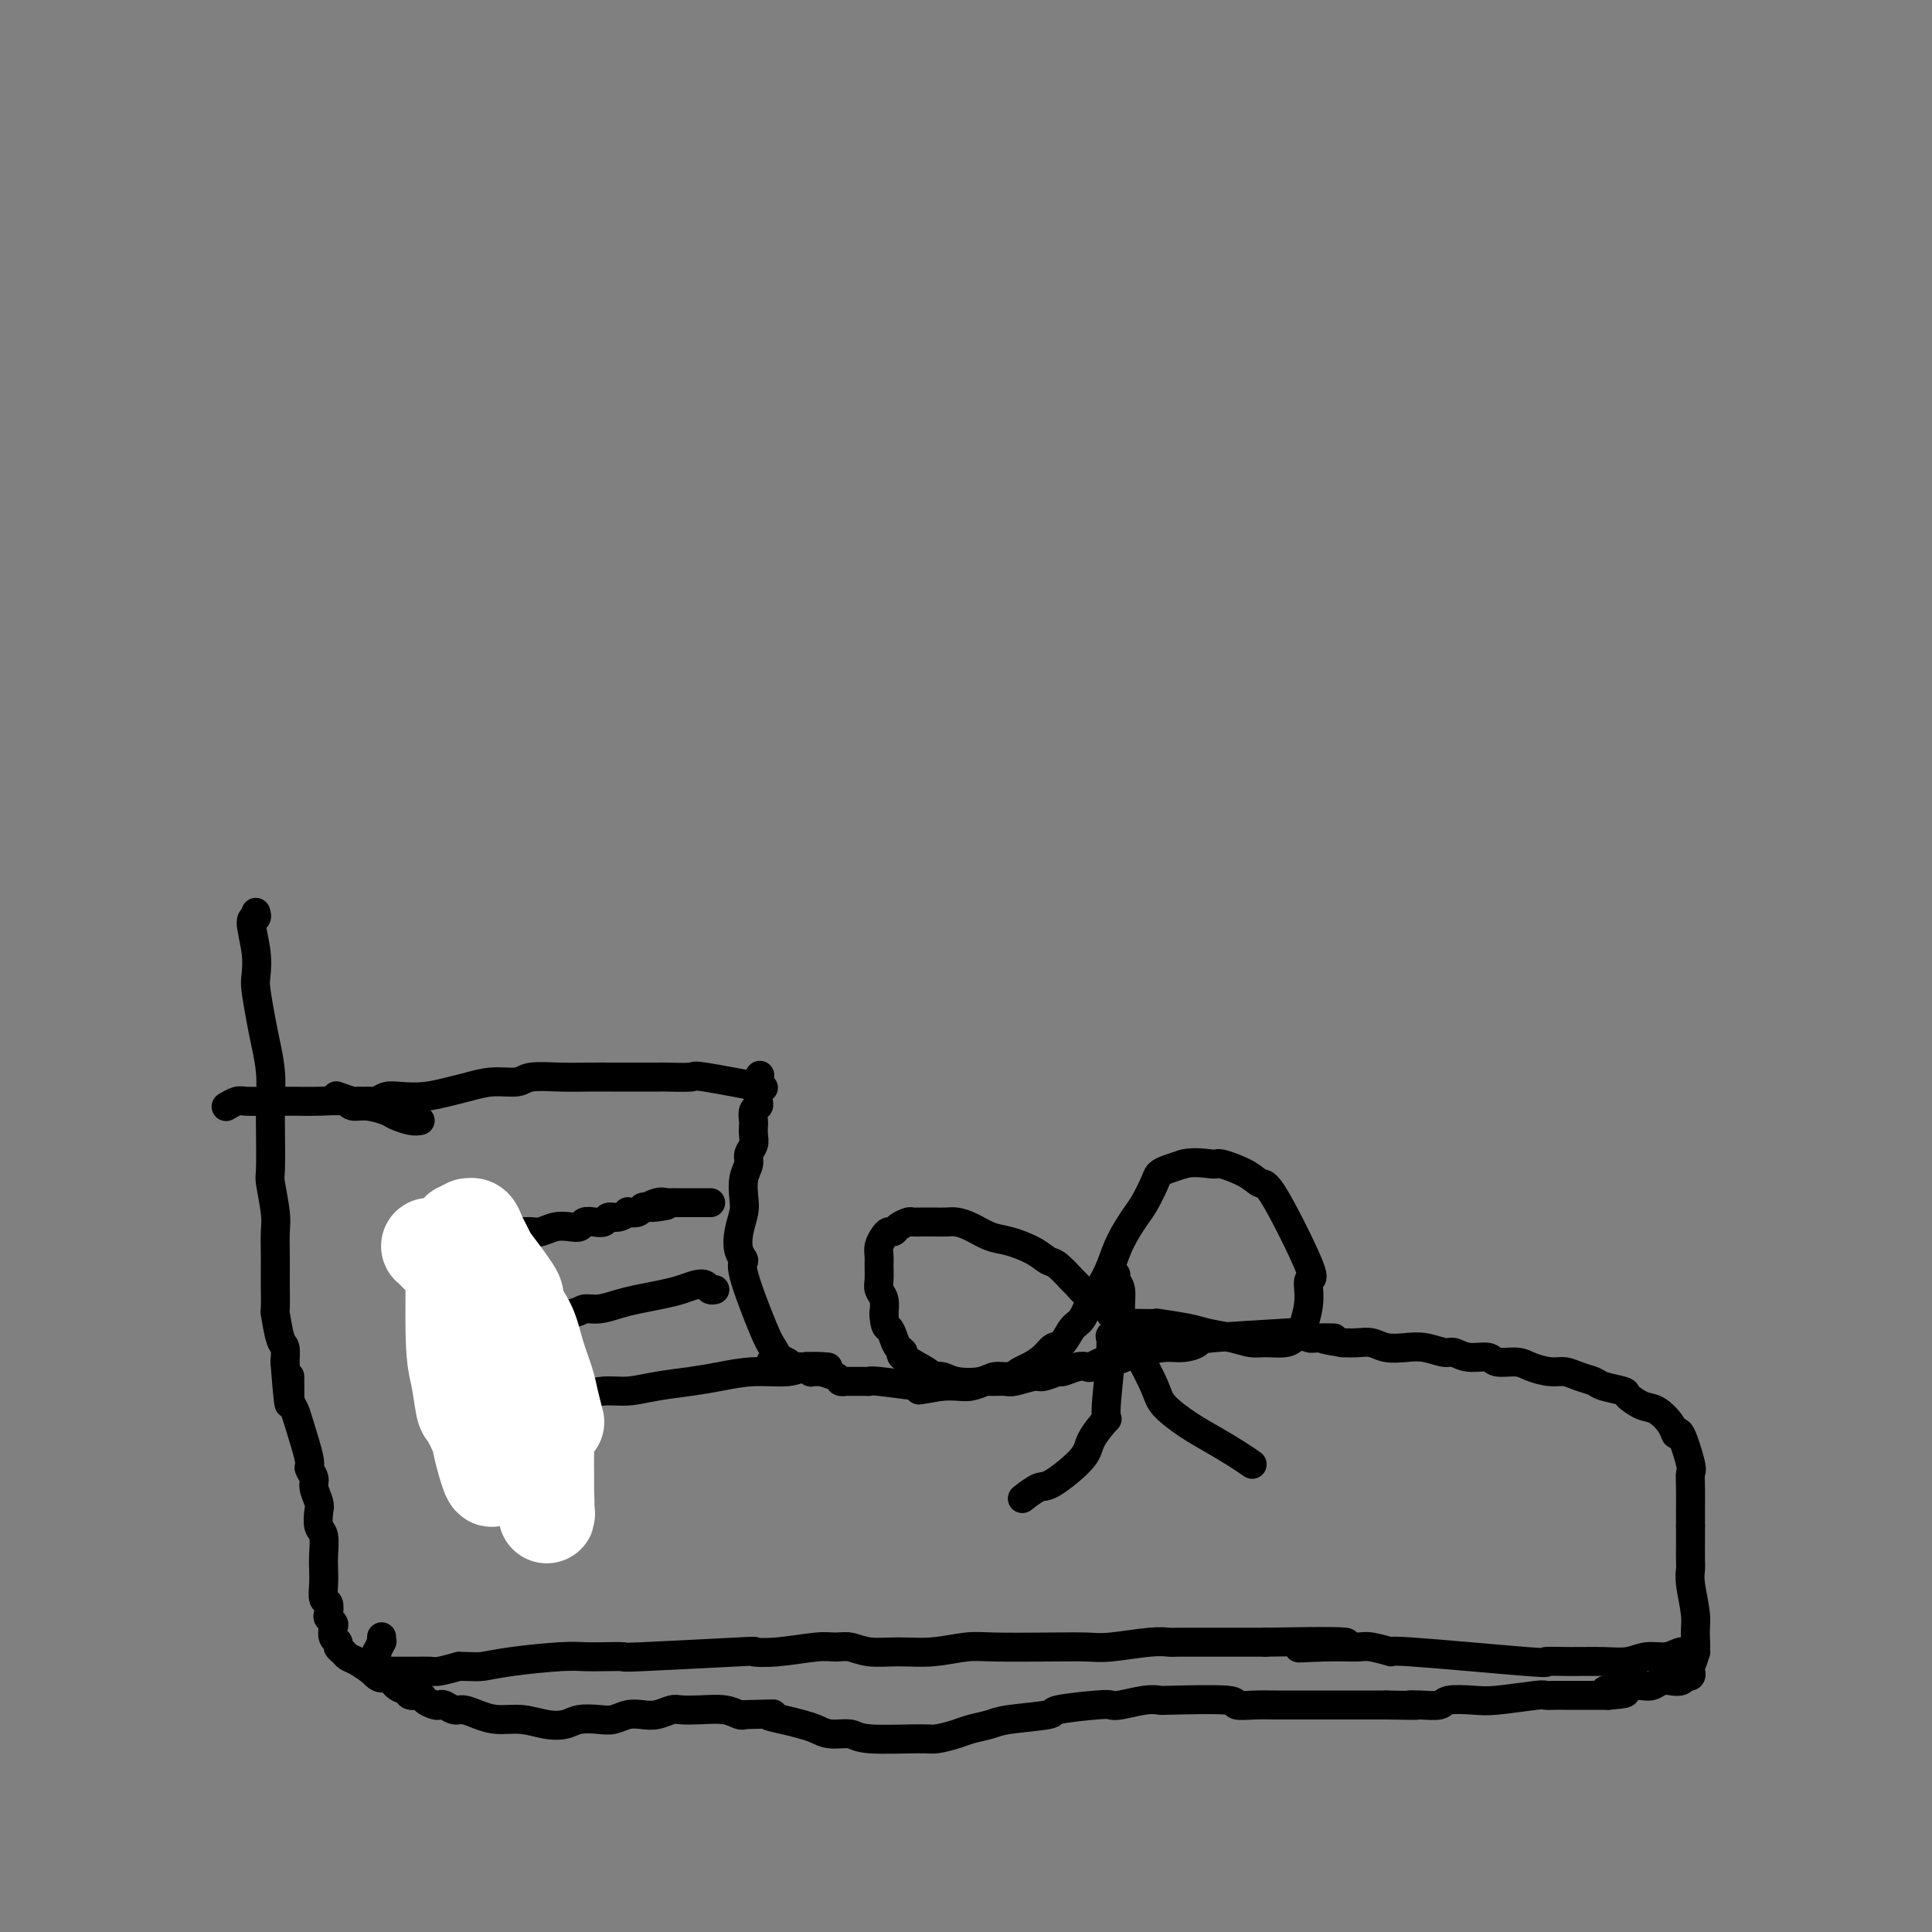 <svg viewBox='0 0 400 400' version='1.1' xmlns='http://www.w3.org/2000/svg' xmlns:xlink='http://www.w3.org/1999/xlink'><rect x="0" y="0" width="400" height="400" fill="#808080" stroke="none"/><g fill='none' stroke='#000000' stroke-width='6' stroke-linecap='round' stroke-linejoin='round'><path d='M53,189c0.000,0.000 0.000,0.000 0,0c-0.000,-0.000 -0.000,-0.001 0,0c0.000,0.001 0.001,0.004 0,0c-0.001,-0.004 -0.005,-0.016 0,0c0.005,0.016 0.019,0.061 0,0c-0.019,-0.061 -0.072,-0.227 0,0c0.072,0.227 0.267,0.848 0,1c-0.267,0.152 -0.997,-0.165 -1,1c-0.003,1.165 0.720,3.811 1,6c0.280,2.189 0.117,3.921 0,5c-0.117,1.079 -0.189,1.505 0,3c0.189,1.495 0.639,4.058 1,6c0.361,1.942 0.633,3.263 1,5c0.367,1.737 0.829,3.890 1,6c0.171,2.110 0.049,4.179 0,6c-0.049,1.821 -0.027,3.395 0,6c0.027,2.605 0.060,6.240 0,8c-0.060,1.760 -0.212,1.645 0,3c0.212,1.355 0.789,4.180 1,6c0.211,1.820 0.057,2.636 0,4c-0.057,1.364 -0.016,3.275 0,5c0.016,1.725 0.007,3.264 0,4c-0.007,0.736 -0.012,0.668 0,2c0.012,1.332 0.042,4.064 0,5c-0.042,0.936 -0.156,0.076 0,1c0.156,0.924 0.580,3.633 1,5c0.420,1.367 0.834,1.390 1,2c0.166,0.610 0.083,1.805 0,3'/><path d='M59,282c1.151,15.197 1.028,6.690 1,4c-0.028,-2.690 0.039,0.439 0,2c-0.039,1.561 -0.183,1.555 0,2c0.183,0.445 0.694,1.341 1,2c0.306,0.659 0.407,1.082 1,3c0.593,1.918 1.679,5.333 2,7c0.321,1.667 -0.124,1.586 0,2c0.124,0.414 0.817,1.322 1,2c0.183,0.678 -0.143,1.124 0,2c0.143,0.876 0.756,2.181 1,3c0.244,0.819 0.118,1.153 0,2c-0.118,0.847 -0.227,2.207 0,3c0.227,0.793 0.792,1.018 1,2c0.208,0.982 0.059,2.720 0,4c-0.059,1.280 -0.030,2.101 0,3c0.030,0.899 0.060,1.876 0,3c-0.060,1.124 -0.208,2.395 0,3c0.208,0.605 0.774,0.542 1,1c0.226,0.458 0.112,1.436 0,2c-0.112,0.564 -0.222,0.714 0,1c0.222,0.286 0.777,0.706 1,1c0.223,0.294 0.116,0.460 0,1c-0.116,0.540 -0.239,1.454 0,2c0.239,0.546 0.840,0.723 1,1c0.160,0.277 -0.120,0.654 0,1c0.120,0.346 0.640,0.660 1,1c0.360,0.340 0.558,0.707 1,1c0.442,0.293 1.126,0.512 2,1c0.874,0.488 1.937,1.244 3,2'/><path d='M77,346c2.135,2.437 2.474,1.031 3,1c0.526,-0.031 1.239,1.315 2,2c0.761,0.685 1.570,0.709 2,1c0.430,0.291 0.483,0.849 1,1c0.517,0.151 1.500,-0.104 2,0c0.500,0.104 0.518,0.568 1,1c0.482,0.432 1.427,0.833 2,1c0.573,0.167 0.775,0.100 1,0c0.225,-0.100 0.474,-0.233 1,0c0.526,0.233 1.329,0.832 2,1c0.671,0.168 1.211,-0.095 2,0c0.789,0.095 1.828,0.548 3,1c1.172,0.452 2.476,0.902 4,1c1.524,0.098 3.269,-0.156 5,0c1.731,0.156 3.450,0.722 5,1c1.550,0.278 2.932,0.267 4,0c1.068,-0.267 1.822,-0.790 3,-1c1.178,-0.210 2.779,-0.108 4,0c1.221,0.108 2.060,0.221 3,0c0.940,-0.221 1.980,-0.777 3,-1c1.020,-0.223 2.021,-0.112 3,0c0.979,0.112 1.935,0.225 3,0c1.065,-0.225 2.240,-0.789 3,-1c0.760,-0.211 1.107,-0.070 2,0c0.893,0.070 2.332,0.070 4,0c1.668,-0.070 3.564,-0.211 5,0c1.436,0.211 2.410,0.775 3,1c0.590,0.225 0.795,0.113 1,0'/><path d='M154,355c8.895,-0.202 5.631,-0.208 5,0c-0.631,0.208 1.371,0.629 3,1c1.629,0.371 2.883,0.692 4,1c1.117,0.308 2.095,0.604 3,1c0.905,0.396 1.735,0.891 3,1c1.265,0.109 2.965,-0.170 4,0c1.035,0.170 1.406,0.789 4,1c2.594,0.211 7.412,0.015 10,0c2.588,-0.015 2.945,0.151 4,0c1.055,-0.151 2.806,-0.618 4,-1c1.194,-0.382 1.829,-0.680 3,-1c1.171,-0.320 2.877,-0.664 4,-1c1.123,-0.336 1.663,-0.665 4,-1c2.337,-0.335 6.472,-0.677 8,-1c1.528,-0.323 0.450,-0.626 2,-1c1.550,-0.374 5.729,-0.818 8,-1c2.271,-0.182 2.633,-0.101 3,0c0.367,0.101 0.737,0.222 2,0c1.263,-0.222 3.417,-0.788 5,-1c1.583,-0.212 2.594,-0.071 3,0c0.406,0.071 0.206,0.072 3,0c2.794,-0.072 8.580,-0.215 11,0c2.420,0.215 1.472,0.790 2,1c0.528,0.210 2.530,0.056 4,0c1.470,-0.056 2.408,-0.015 4,0c1.592,0.015 3.839,0.004 5,0c1.161,-0.004 1.236,-0.001 3,0c1.764,0.001 5.218,0.000 8,0c2.782,-0.000 4.891,-0.000 7,0'/><path d='M287,353c8.807,0.159 5.826,0.056 5,0c-0.826,-0.056 0.504,-0.067 2,0c1.496,0.067 3.158,0.210 4,0c0.842,-0.210 0.865,-0.774 2,-1c1.135,-0.226 3.382,-0.113 5,0c1.618,0.113 2.607,0.226 5,0c2.393,-0.226 6.189,-0.793 8,-1c1.811,-0.207 1.637,-0.056 2,0c0.363,0.056 1.263,0.015 2,0c0.737,-0.015 1.310,-0.004 2,0c0.690,0.004 1.495,0.001 2,0c0.505,-0.001 0.710,-0.000 1,0c0.290,0.000 0.667,0.000 1,0c0.333,-0.000 0.624,-0.000 1,0c0.376,0.000 0.836,0.000 1,0c0.164,-0.000 0.030,-0.000 0,0c-0.030,0.000 0.044,0.000 0,0c-0.044,-0.000 -0.205,-0.000 0,0c0.205,0.000 0.777,0.000 1,0c0.223,-0.000 0.098,-0.000 0,0c-0.098,0.000 -0.170,0.000 0,0c0.170,-0.000 0.581,-0.000 1,0c0.419,0.000 0.844,0.000 1,0c0.156,-0.000 0.042,-0.000 0,0c-0.042,0.000 -0.011,0.000 0,0c0.011,-0.000 0.003,-0.000 0,0c-0.003,0.000 -0.001,0.000 0,0c0.001,-0.000 0.000,-0.000 0,0c-0.000,0.000 -0.000,0.000 0,0c0.000,0.000 0.000,-0.000 0,0c-0.000,0.000 -0.000,0.000 0,0'/><path d='M333,351c7.055,-0.536 1.693,-0.876 0,-1c-1.693,-0.124 0.282,-0.033 1,0c0.718,0.033 0.179,0.009 0,0c-0.179,-0.009 0.004,-0.001 0,0c-0.004,0.001 -0.193,-0.003 0,0c0.193,0.003 0.768,0.015 1,0c0.232,-0.015 0.121,-0.057 0,0c-0.121,0.057 -0.251,0.211 0,0c0.251,-0.211 0.882,-0.788 1,-1c0.118,-0.212 -0.278,-0.061 0,0c0.278,0.061 1.229,0.030 2,0c0.771,-0.030 1.362,-0.060 2,0c0.638,0.060 1.324,0.208 2,0c0.676,-0.208 1.343,-0.774 2,-1c0.657,-0.226 1.304,-0.112 2,0c0.696,0.112 1.441,0.223 2,0c0.559,-0.223 0.933,-0.779 1,-1c0.067,-0.221 -0.174,-0.106 0,0c0.174,0.106 0.764,0.202 1,0c0.236,-0.202 0.117,-0.701 0,-1c-0.117,-0.299 -0.231,-0.398 0,-1c0.231,-0.602 0.808,-1.709 1,-3c0.192,-1.291 -0.001,-2.768 0,-4c0.001,-1.232 0.196,-2.219 0,-4c-0.196,-1.781 -0.785,-4.356 -1,-6c-0.215,-1.644 -0.058,-2.358 0,-3c0.058,-0.642 0.016,-1.211 0,-2c-0.016,-0.789 -0.004,-1.797 0,-3c0.004,-1.203 0.002,-2.602 0,-4'/><path d='M350,316c-0.002,-5.351 -0.007,-3.730 0,-4c0.007,-0.270 0.027,-2.431 0,-4c-0.027,-1.569 -0.100,-2.544 0,-3c0.100,-0.456 0.371,-0.392 0,-2c-0.371,-1.608 -1.386,-4.888 -2,-6c-0.614,-1.112 -0.827,-0.056 -1,0c-0.173,0.056 -0.305,-0.888 -1,-2c-0.695,-1.112 -1.951,-2.392 -3,-3c-1.049,-0.608 -1.890,-0.544 -3,-1c-1.110,-0.456 -2.488,-1.431 -3,-2c-0.512,-0.569 -0.157,-0.731 -1,-1c-0.843,-0.269 -2.885,-0.646 -4,-1c-1.115,-0.354 -1.303,-0.686 -2,-1c-0.697,-0.314 -1.903,-0.610 -3,-1c-1.097,-0.390 -2.083,-0.874 -3,-1c-0.917,-0.126 -1.763,0.106 -3,0c-1.237,-0.106 -2.866,-0.549 -4,-1c-1.134,-0.451 -1.774,-0.909 -3,-1c-1.226,-0.091 -3.037,0.187 -4,0c-0.963,-0.187 -1.079,-0.838 -2,-1c-0.921,-0.162 -2.647,0.167 -4,0c-1.353,-0.167 -2.333,-0.828 -3,-1c-0.667,-0.172 -1.021,0.146 -2,0c-0.979,-0.146 -2.583,-0.757 -4,-1c-1.417,-0.243 -2.648,-0.118 -4,0c-1.352,0.118 -2.826,0.227 -4,0c-1.174,-0.227 -2.047,-0.792 -3,-1c-0.953,-0.208 -1.987,-0.059 -3,0c-1.013,0.059 -2.007,0.030 -3,0'/><path d='M278,278c-7.410,-1.151 -2.935,-1.027 -2,-1c0.935,0.027 -1.670,-0.042 -3,0c-1.330,0.042 -1.384,0.196 -2,0c-0.616,-0.196 -1.795,-0.742 -2,-1c-0.205,-0.258 0.565,-0.228 -3,0c-3.565,0.228 -11.465,0.652 -15,1c-3.535,0.348 -2.703,0.618 -3,1c-0.297,0.382 -1.721,0.877 -3,1c-1.279,0.123 -2.411,-0.126 -4,0c-1.589,0.126 -3.634,0.626 -5,1c-1.366,0.374 -2.053,0.622 -3,1c-0.947,0.378 -2.153,0.885 -3,1c-0.847,0.115 -1.334,-0.161 -2,0c-0.666,0.161 -1.510,0.760 -2,1c-0.490,0.240 -0.625,0.121 -1,0c-0.375,-0.121 -0.990,-0.244 -2,0c-1.010,0.244 -2.414,0.854 -3,1c-0.586,0.146 -0.354,-0.171 -1,0c-0.646,0.171 -2.170,0.831 -3,1c-0.830,0.169 -0.966,-0.152 -2,0c-1.034,0.152 -2.965,0.776 -4,1c-1.035,0.224 -1.172,0.046 -2,0c-0.828,-0.046 -2.346,0.040 -3,0c-0.654,-0.040 -0.443,-0.207 -1,0c-0.557,0.207 -1.881,0.786 -3,1c-1.119,0.214 -2.034,0.061 -3,0c-0.966,-0.061 -1.983,-0.031 -3,0'/><path d='M195,287c-8.860,1.547 -3.011,0.416 -1,0c2.011,-0.416 0.185,-0.115 -1,0c-1.185,0.115 -1.728,0.045 -2,0c-0.272,-0.045 -0.272,-0.065 0,0c0.272,0.065 0.816,0.213 -1,0c-1.816,-0.213 -5.992,-0.789 -8,-1c-2.008,-0.211 -1.849,-0.056 -2,0c-0.151,0.056 -0.614,0.015 -1,0c-0.386,-0.015 -0.696,-0.004 -1,0c-0.304,0.004 -0.602,0.001 -1,0c-0.398,-0.001 -0.895,0.001 -1,0c-0.105,-0.001 0.181,-0.003 0,0c-0.181,0.003 -0.831,0.011 -1,0c-0.169,-0.011 0.143,-0.041 0,0c-0.143,0.041 -0.740,0.154 -1,0c-0.260,-0.154 -0.184,-0.576 -1,-1c-0.816,-0.424 -2.524,-0.849 -3,-1c-0.476,-0.151 0.280,-0.026 0,0c-0.280,0.026 -1.596,-0.046 -2,0c-0.404,0.046 0.103,0.208 0,0c-0.103,-0.208 -0.815,-0.788 -1,-1c-0.185,-0.212 0.158,-0.056 0,0c-0.158,0.056 -0.816,0.011 -1,0c-0.184,-0.011 0.105,0.011 0,0c-0.105,-0.011 -0.603,-0.055 -1,0c-0.397,0.055 -0.694,0.211 -1,0c-0.306,-0.211 -0.621,-0.788 -1,-1c-0.379,-0.212 -0.823,-0.061 -1,0c-0.177,0.061 -0.089,0.030 0,0'/><path d='M162,282c-5.041,-0.706 -1.144,0.031 0,0c1.144,-0.031 -0.465,-0.828 -1,-1c-0.535,-0.172 0.005,0.281 0,0c-0.005,-0.281 -0.555,-1.295 -1,-2c-0.445,-0.705 -0.786,-1.101 -2,-4c-1.214,-2.899 -3.302,-8.303 -4,-11c-0.698,-2.697 -0.005,-2.688 0,-3c0.005,-0.312 -0.679,-0.943 -1,-2c-0.321,-1.057 -0.278,-2.538 0,-4c0.278,-1.462 0.791,-2.905 1,-4c0.209,-1.095 0.112,-1.840 0,-3c-0.112,-1.160 -0.240,-2.733 0,-4c0.240,-1.267 0.849,-2.227 1,-3c0.151,-0.773 -0.155,-1.358 0,-2c0.155,-0.642 0.773,-1.342 1,-2c0.227,-0.658 0.065,-1.276 0,-2c-0.065,-0.724 -0.031,-1.556 0,-2c0.031,-0.444 0.061,-0.501 0,-1c-0.061,-0.499 -0.212,-1.439 0,-2c0.212,-0.561 0.789,-0.743 1,-1c0.211,-0.257 0.057,-0.591 0,-1c-0.057,-0.409 -0.015,-0.894 0,-1c0.015,-0.106 0.004,0.169 0,0c-0.004,-0.169 -0.001,-0.780 0,-1c0.001,-0.220 0.000,-0.049 0,0c-0.000,0.049 -0.000,-0.025 0,0c0.000,0.025 0.000,0.150 0,0c-0.000,-0.150 -0.000,-0.575 0,-1'/><path d='M157,225c0.618,-4.641 0.163,-1.244 0,0c-0.163,1.244 -0.033,0.335 0,0c0.033,-0.335 -0.031,-0.097 0,0c0.031,0.097 0.157,0.054 0,0c-0.157,-0.054 -0.596,-0.120 0,0c0.596,0.120 2.228,0.424 0,0c-2.228,-0.424 -8.316,-1.578 -11,-2c-2.684,-0.422 -1.963,-0.113 -3,0c-1.037,0.113 -3.833,0.030 -5,0c-1.167,-0.030 -0.704,-0.008 -2,0c-1.296,0.008 -4.350,0.001 -6,0c-1.650,-0.001 -1.896,0.004 -3,0c-1.104,-0.004 -3.067,-0.016 -5,0c-1.933,0.016 -3.836,0.060 -6,0c-2.164,-0.060 -4.587,-0.223 -6,0c-1.413,0.223 -1.815,0.834 -3,1c-1.185,0.166 -3.153,-0.113 -5,0c-1.847,0.113 -3.572,0.618 -5,1c-1.428,0.382 -2.558,0.642 -4,1c-1.442,0.358 -3.198,0.814 -5,1c-1.802,0.186 -3.652,0.103 -5,0c-1.348,-0.103 -2.193,-0.224 -3,0c-0.807,0.224 -1.576,0.793 -2,1c-0.424,0.207 -0.503,0.052 -1,0c-0.497,-0.052 -1.412,-0.000 -2,0c-0.588,0.000 -0.848,-0.052 -1,0c-0.152,0.052 -0.195,0.206 -1,0c-0.805,-0.206 -2.373,-0.773 -3,-1c-0.627,-0.227 -0.314,-0.113 0,0'/><path d='M87,232c-0.540,0.092 -1.079,0.183 -2,0c-0.921,-0.183 -2.222,-0.641 -3,-1c-0.778,-0.359 -1.032,-0.618 -2,-1c-0.968,-0.382 -2.652,-0.887 -4,-1c-1.348,-0.113 -2.362,0.166 -3,0c-0.638,-0.166 -0.900,-0.777 -2,-1c-1.100,-0.223 -3.037,-0.060 -5,0c-1.963,0.060 -3.953,0.015 -5,0c-1.047,-0.015 -1.150,-0.000 -2,0c-0.850,0.000 -2.448,-0.014 -4,0c-1.552,0.014 -3.057,0.056 -4,0c-0.943,-0.056 -1.325,-0.211 -2,0c-0.675,0.211 -1.643,0.788 -2,1c-0.357,0.212 -0.102,0.061 0,0c0.102,-0.061 0.051,-0.030 0,0'/><path d='M230,272c0.005,-0.034 0.009,-0.069 0,0c-0.009,0.069 -0.032,0.241 0,0c0.032,-0.241 0.121,-0.895 0,-1c-0.121,-0.105 -0.450,0.339 -1,0c-0.550,-0.339 -1.320,-1.460 -2,-2c-0.680,-0.540 -1.270,-0.497 -2,-1c-0.730,-0.503 -1.600,-1.552 -2,-2c-0.400,-0.448 -0.329,-0.295 -1,-1c-0.671,-0.705 -2.083,-2.268 -3,-3c-0.917,-0.732 -1.340,-0.633 -2,-1c-0.660,-0.367 -1.556,-1.198 -3,-2c-1.444,-0.802 -3.435,-1.574 -5,-2c-1.565,-0.426 -2.702,-0.506 -4,-1c-1.298,-0.494 -2.756,-1.400 -4,-2c-1.244,-0.600 -2.274,-0.893 -3,-1c-0.726,-0.107 -1.149,-0.030 -2,0c-0.851,0.030 -2.130,0.011 -3,0c-0.870,-0.011 -1.332,-0.013 -2,0c-0.668,0.013 -1.541,0.041 -2,0c-0.459,-0.041 -0.504,-0.152 -1,0c-0.496,0.152 -1.443,0.569 -2,1c-0.557,0.431 -0.724,0.878 -1,1c-0.276,0.122 -0.663,-0.082 -1,0c-0.337,0.082 -0.626,0.448 -1,1c-0.374,0.552 -0.833,1.289 -1,2c-0.167,0.711 -0.041,1.397 0,2c0.041,0.603 -0.003,1.123 0,2c0.003,0.877 0.052,2.111 0,3c-0.052,0.889 -0.206,1.432 0,2c0.206,0.568 0.773,1.162 1,2c0.227,0.838 0.113,1.919 0,3'/><path d='M183,272c0.176,3.062 0.617,2.716 1,3c0.383,0.284 0.709,1.197 1,2c0.291,0.803 0.546,1.498 1,2c0.454,0.502 1.108,0.813 1,1c-0.108,0.187 -0.978,0.250 0,1c0.978,0.750 3.806,2.188 5,3c1.194,0.812 0.756,0.998 1,1c0.244,0.002 1.171,-0.181 2,0c0.829,0.181 1.559,0.725 3,1c1.441,0.275 3.592,0.282 5,0c1.408,-0.282 2.072,-0.852 3,-1c0.928,-0.148 2.121,0.125 3,0c0.879,-0.125 1.443,-0.647 2,-1c0.557,-0.353 1.108,-0.536 2,-1c0.892,-0.464 2.126,-1.211 3,-2c0.874,-0.789 1.389,-1.622 2,-2c0.611,-0.378 1.318,-0.302 2,-1c0.682,-0.698 1.338,-2.170 2,-3c0.662,-0.830 1.331,-1.018 2,-2c0.669,-0.982 1.338,-2.760 2,-4c0.662,-1.240 1.318,-1.944 2,-3c0.682,-1.056 1.391,-2.464 2,-4c0.609,-1.536 1.118,-3.199 2,-5c0.882,-1.801 2.136,-3.739 3,-5c0.864,-1.261 1.336,-1.843 2,-3c0.664,-1.157 1.518,-2.887 2,-4c0.482,-1.113 0.591,-1.607 1,-2c0.409,-0.393 1.117,-0.684 2,-1c0.883,-0.316 1.942,-0.658 3,-1'/><path d='M245,241c2.235,-0.596 4.824,-0.085 6,0c1.176,0.085 0.940,-0.256 2,0c1.060,0.256 3.415,1.109 5,2c1.585,0.891 2.401,1.818 3,2c0.599,0.182 0.981,-0.383 3,3c2.019,3.383 5.676,10.713 7,14c1.324,3.287 0.313,2.530 0,3c-0.313,0.470 0.070,2.168 0,4c-0.070,1.832 -0.592,3.797 -1,5c-0.408,1.203 -0.703,1.644 -1,2c-0.297,0.356 -0.598,0.628 -1,1c-0.402,0.372 -0.905,0.843 -2,1c-1.095,0.157 -2.782,0.001 -4,0c-1.218,-0.001 -1.967,0.154 -3,0c-1.033,-0.154 -2.351,-0.616 -4,-1c-1.649,-0.384 -3.629,-0.691 -5,-1c-1.371,-0.309 -2.133,-0.619 -4,-1c-1.867,-0.381 -4.839,-0.834 -6,-1c-1.161,-0.166 -0.510,-0.044 -1,0c-0.490,0.044 -2.120,0.011 -3,0c-0.880,-0.011 -1.010,0.001 -1,0c0.010,-0.001 0.161,-0.015 0,0c-0.161,0.015 -0.634,0.059 -1,0c-0.366,-0.059 -0.624,-0.222 -1,0c-0.376,0.222 -0.871,0.829 -1,1c-0.129,0.171 0.106,-0.094 0,0c-0.106,0.094 -0.553,0.547 -1,1'/><path d='M231,276c-1.618,0.490 -1.164,0.717 -1,1c0.164,0.283 0.040,0.624 0,1c-0.040,0.376 0.006,0.787 0,1c-0.006,0.213 -0.065,0.227 0,0c0.065,-0.227 0.254,-0.695 0,2c-0.254,2.695 -0.950,8.555 -1,11c-0.050,2.445 0.546,1.476 0,2c-0.546,0.524 -2.234,2.540 -3,4c-0.766,1.460 -0.608,2.364 -2,4c-1.392,1.636 -4.332,4.006 -6,5c-1.668,0.994 -2.065,0.614 -3,1c-0.935,0.386 -2.410,1.539 -3,2c-0.590,0.461 -0.295,0.231 0,0'/><path d='M231,264c-0.001,0.002 -0.001,0.003 0,0c0.001,-0.003 0.004,-0.011 0,0c-0.004,0.011 -0.016,0.039 0,0c0.016,-0.039 0.059,-0.147 0,0c-0.059,0.147 -0.219,0.547 0,1c0.219,0.453 0.816,0.957 1,2c0.184,1.043 -0.045,2.625 0,4c0.045,1.375 0.366,2.544 1,4c0.634,1.456 1.582,3.198 2,4c0.418,0.802 0.305,0.665 1,2c0.695,1.335 2.198,4.143 3,6c0.802,1.857 0.902,2.764 2,4c1.098,1.236 3.195,2.801 5,4c1.805,1.199 3.319,2.033 5,3c1.681,0.967 3.530,2.068 5,3c1.470,0.932 2.563,1.695 3,2c0.437,0.305 0.219,0.153 0,0'/><path d='M79,339c-0.002,0.035 -0.004,0.070 0,0c0.004,-0.070 0.015,-0.244 0,0c-0.015,0.244 -0.057,0.907 0,1c0.057,0.093 0.211,-0.382 0,0c-0.211,0.382 -0.789,1.623 -1,2c-0.211,0.377 -0.057,-0.109 0,0c0.057,0.109 0.015,0.814 0,1c-0.015,0.186 -0.004,-0.146 0,0c0.004,0.146 0.001,0.770 0,1c-0.001,0.230 -0.000,0.065 0,0c0.000,-0.065 0.000,-0.032 0,0c-0.000,0.032 -0.000,0.061 0,0c0.000,-0.061 0.000,-0.213 0,0c-0.000,0.213 0.000,0.789 0,1c-0.000,0.211 -0.000,0.056 0,0c0.000,-0.056 0.000,-0.015 0,0c-0.000,0.015 -0.000,0.003 0,0c0.000,-0.003 0.000,0.003 0,0c-0.000,-0.003 -0.002,-0.015 0,0c0.002,0.015 0.007,0.057 0,0c-0.007,-0.057 -0.026,-0.211 0,0c0.026,0.211 0.096,0.789 0,1c-0.096,0.211 -0.359,0.056 0,0c0.359,-0.056 1.341,-0.014 2,0c0.659,0.014 0.997,0.001 2,0c1.003,-0.001 2.671,0.010 4,0c1.329,-0.010 2.319,-0.041 3,0c0.681,0.041 1.052,0.155 2,0c0.948,-0.155 2.474,-0.577 4,-1'/><path d='M95,345c3.542,0.044 3.898,0.156 5,0c1.102,-0.156 2.949,-0.578 6,-1c3.051,-0.422 7.307,-0.844 10,-1c2.693,-0.156 3.824,-0.045 5,0c1.176,0.045 2.395,0.026 4,0c1.605,-0.026 3.594,-0.058 4,0c0.406,0.058 -0.772,0.208 4,0c4.772,-0.208 15.494,-0.773 20,-1c4.506,-0.227 2.795,-0.114 3,0c0.205,0.114 2.324,0.231 5,0c2.676,-0.231 5.907,-0.808 8,-1c2.093,-0.192 3.047,0.002 4,0c0.953,-0.002 1.907,-0.201 3,0c1.093,0.201 2.327,0.800 4,1c1.673,0.200 3.785,0.001 6,0c2.215,-0.001 4.532,0.196 7,0c2.468,-0.196 5.086,-0.783 7,-1c1.914,-0.217 3.124,-0.062 6,0c2.876,0.062 7.418,0.031 11,0c3.582,-0.031 6.203,-0.061 8,0c1.797,0.061 2.771,0.212 5,0c2.229,-0.212 5.712,-0.789 8,-1c2.288,-0.211 3.381,-0.057 4,0c0.619,0.057 0.764,0.015 2,0c1.236,-0.015 3.564,-0.004 6,0c2.436,0.004 4.982,0.001 7,0c2.018,-0.001 3.509,-0.001 5,0'/><path d='M262,340c27.798,-0.546 13.791,0.590 9,1c-4.791,0.410 -0.368,0.094 3,0c3.368,-0.094 5.680,0.035 7,0c1.320,-0.035 1.649,-0.234 3,0c1.351,0.234 3.724,0.900 4,1c0.276,0.100 -1.543,-0.366 4,0c5.543,0.366 18.450,1.563 24,2c5.550,0.437 3.744,0.113 4,0c0.256,-0.113 2.575,-0.015 5,0c2.425,0.015 4.957,-0.052 7,0c2.043,0.052 3.599,0.224 5,0c1.401,-0.224 2.647,-0.845 4,-1c1.353,-0.155 2.811,0.155 4,0c1.189,-0.155 2.108,-0.773 3,-1c0.892,-0.227 1.756,-0.061 2,0c0.244,0.061 -0.131,0.016 0,0c0.131,-0.016 0.767,-0.004 1,0c0.233,0.004 0.063,0.001 0,0c-0.063,-0.001 -0.018,-0.000 0,0c0.018,0.000 0.009,0.000 0,0'/><path d='M87,257c0.000,-0.000 0.000,-0.000 0,0c-0.000,0.000 -0.000,0.000 0,0c0.000,-0.000 0.000,-0.000 0,0c-0.000,0.000 -0.000,0.000 0,0c0.000,-0.000 0.000,-0.000 0,0c-0.000,0.000 -0.002,0.001 0,0c0.002,-0.001 0.006,-0.004 0,0c-0.006,0.004 -0.023,0.015 0,0c0.023,-0.015 0.086,-0.057 0,0c-0.086,0.057 -0.321,0.212 0,0c0.321,-0.212 1.199,-0.793 2,-1c0.801,-0.207 1.527,-0.041 2,0c0.473,0.041 0.693,-0.042 2,0c1.307,0.042 3.700,0.208 6,0c2.300,-0.208 4.506,-0.792 6,-1c1.494,-0.208 2.277,-0.042 3,0c0.723,0.042 1.388,-0.040 2,0c0.612,0.040 1.171,0.203 2,0c0.829,-0.203 1.926,-0.773 3,-1c1.074,-0.227 2.123,-0.112 3,0c0.877,0.112 1.582,0.222 2,0c0.418,-0.222 0.548,-0.777 1,-1c0.452,-0.223 1.225,-0.116 2,0c0.775,0.116 1.551,0.241 2,0c0.449,-0.241 0.572,-0.848 1,-1c0.428,-0.152 1.161,0.152 2,0c0.839,-0.152 1.783,-0.759 2,-1c0.217,-0.241 -0.292,-0.116 0,0c0.292,0.116 1.386,0.224 2,0c0.614,-0.224 0.747,-0.778 1,-1c0.253,-0.222 0.627,-0.111 1,0'/><path d='M134,250c7.466,-1.022 2.630,-0.078 1,0c-1.630,0.078 -0.055,-0.711 1,-1c1.055,-0.289 1.590,-0.077 2,0c0.410,0.077 0.693,0.021 1,0c0.307,-0.021 0.636,-0.006 1,0c0.364,0.006 0.763,0.001 1,0c0.237,-0.001 0.311,-0.000 1,0c0.689,0.000 1.993,0.000 3,0c1.007,-0.000 1.716,-0.000 2,0c0.284,0.000 0.142,0.000 0,0'/><path d='M95,275c-0.007,0.000 -0.014,0.000 0,0c0.014,-0.000 0.048,-0.000 0,0c-0.048,0.000 -0.178,0.001 0,0c0.178,-0.001 0.664,-0.003 1,0c0.336,0.003 0.521,0.012 1,0c0.479,-0.012 1.252,-0.044 2,0c0.748,0.044 1.470,0.166 3,0c1.530,-0.166 3.868,-0.618 5,-1c1.132,-0.382 1.058,-0.694 3,-1c1.942,-0.306 5.901,-0.607 8,-1c2.099,-0.393 2.340,-0.879 3,-1c0.660,-0.121 1.741,0.122 3,0c1.259,-0.122 2.697,-0.611 4,-1c1.303,-0.389 2.471,-0.680 4,-1c1.529,-0.320 3.418,-0.671 5,-1c1.582,-0.329 2.859,-0.638 4,-1c1.141,-0.362 2.148,-0.776 3,-1c0.852,-0.224 1.548,-0.256 2,0c0.452,0.256 0.660,0.800 1,1c0.340,0.200 0.811,0.057 1,0c0.189,-0.057 0.094,-0.029 0,0'/><path d='M108,294c-0.001,0.001 -0.001,0.002 0,0c0.001,-0.002 0.004,-0.006 0,0c-0.004,0.006 -0.014,0.023 0,0c0.014,-0.023 0.053,-0.086 0,0c-0.053,0.086 -0.199,0.320 0,0c0.199,-0.320 0.743,-1.195 2,-2c1.257,-0.805 3.225,-1.539 5,-2c1.775,-0.461 3.355,-0.648 5,-1c1.645,-0.352 3.354,-0.867 5,-1c1.646,-0.133 3.228,0.118 5,0c1.772,-0.118 3.734,-0.605 6,-1c2.266,-0.395 4.835,-0.698 7,-1c2.165,-0.302 3.926,-0.603 6,-1c2.074,-0.397 4.462,-0.891 7,-1c2.538,-0.109 5.227,0.167 7,0c1.773,-0.167 2.631,-0.776 4,-1c1.369,-0.224 3.248,-0.064 4,0c0.752,0.064 0.376,0.032 0,0'/></g>
<g fill='none' stroke='#FFFFFF' stroke-width='20' stroke-linecap='round' stroke-linejoin='round'><path d='M89,258c0.000,0.000 0.000,0.000 0,0c-0.000,-0.000 -0.001,-0.000 0,0c0.001,0.000 0.004,0.000 0,0c-0.004,-0.000 -0.015,-0.000 0,0c0.015,0.000 0.057,0.000 0,0c-0.057,-0.000 -0.211,-0.000 0,0c0.211,0.000 0.789,0.000 1,0c0.211,-0.000 0.057,-0.001 0,0c-0.057,0.001 -0.017,0.003 0,0c0.017,-0.003 0.011,-0.009 0,0c-0.011,0.009 -0.026,0.035 0,0c0.026,-0.035 0.094,-0.131 0,0c-0.094,0.131 -0.348,0.490 0,1c0.348,0.510 1.299,1.170 2,2c0.701,0.830 1.154,1.830 2,4c0.846,2.170 2.086,5.510 3,8c0.914,2.490 1.503,4.130 2,6c0.497,1.870 0.903,3.969 1,5c0.097,1.031 -0.114,0.994 0,2c0.114,1.006 0.552,3.053 1,5c0.448,1.947 0.904,3.792 1,5c0.096,1.208 -0.170,1.778 0,3c0.170,1.222 0.775,3.095 1,4c0.225,0.905 0.071,0.840 0,1c-0.071,0.160 -0.057,0.543 0,1c0.057,0.457 0.159,0.988 0,1c-0.159,0.012 -0.580,-0.494 -1,-1'/><path d='M102,305c0.043,3.297 -1.350,-1.461 -2,-4c-0.650,-2.539 -0.556,-2.858 -1,-4c-0.444,-1.142 -1.425,-3.108 -2,-4c-0.575,-0.892 -0.744,-0.711 -1,-2c-0.256,-1.289 -0.601,-4.049 -1,-6c-0.399,-1.951 -0.854,-3.095 -1,-8c-0.146,-4.905 0.017,-13.573 0,-17c-0.017,-3.427 -0.216,-1.613 0,-1c0.216,0.613 0.845,0.023 1,-1c0.155,-1.023 -0.163,-2.481 0,-3c0.163,-0.519 0.809,-0.100 1,0c0.191,0.100 -0.071,-0.120 0,0c0.071,0.120 0.476,0.581 1,1c0.524,0.419 1.168,0.797 3,3c1.832,2.203 4.851,6.230 6,8c1.149,1.770 0.427,1.284 1,3c0.573,1.716 2.441,5.634 3,7c0.559,1.366 -0.190,0.180 0,2c0.190,1.820 1.319,6.648 2,10c0.681,3.352 0.915,5.230 1,7c0.085,1.770 0.023,3.433 0,5c-0.023,1.567 -0.006,3.039 0,4c0.006,0.961 0.002,1.413 0,2c-0.002,0.587 -0.000,1.311 0,2c0.000,0.689 0.000,1.345 0,2'/><path d='M113,311c0.443,5.248 0.051,1.369 0,0c-0.051,-1.369 0.239,-0.230 0,0c-0.239,0.230 -1.008,-0.451 -2,-2c-0.992,-1.549 -2.207,-3.965 -3,-6c-0.793,-2.035 -1.164,-3.688 -2,-6c-0.836,-2.312 -2.136,-5.281 -3,-7c-0.864,-1.719 -1.293,-2.186 -2,-6c-0.707,-3.814 -1.692,-10.975 -2,-14c-0.308,-3.025 0.061,-1.915 0,-2c-0.061,-0.085 -0.552,-1.367 -1,-4c-0.448,-2.633 -0.852,-6.618 -1,-8c-0.148,-1.382 -0.041,-0.160 0,0c0.041,0.160 0.014,-0.743 0,-1c-0.014,-0.257 -0.015,0.133 0,0c0.015,-0.133 0.047,-0.787 0,-1c-0.047,-0.213 -0.173,0.017 0,0c0.173,-0.017 0.645,-0.281 1,0c0.355,0.281 0.595,1.108 1,2c0.405,0.892 0.977,1.848 2,4c1.023,2.152 2.497,5.498 4,8c1.503,2.502 3.033,4.160 4,6c0.967,1.840 1.370,3.863 2,6c0.630,2.137 1.489,4.387 2,6c0.511,1.613 0.676,2.588 1,4c0.324,1.412 0.807,3.261 1,4c0.193,0.739 0.097,0.370 0,0'/></g>
</svg>